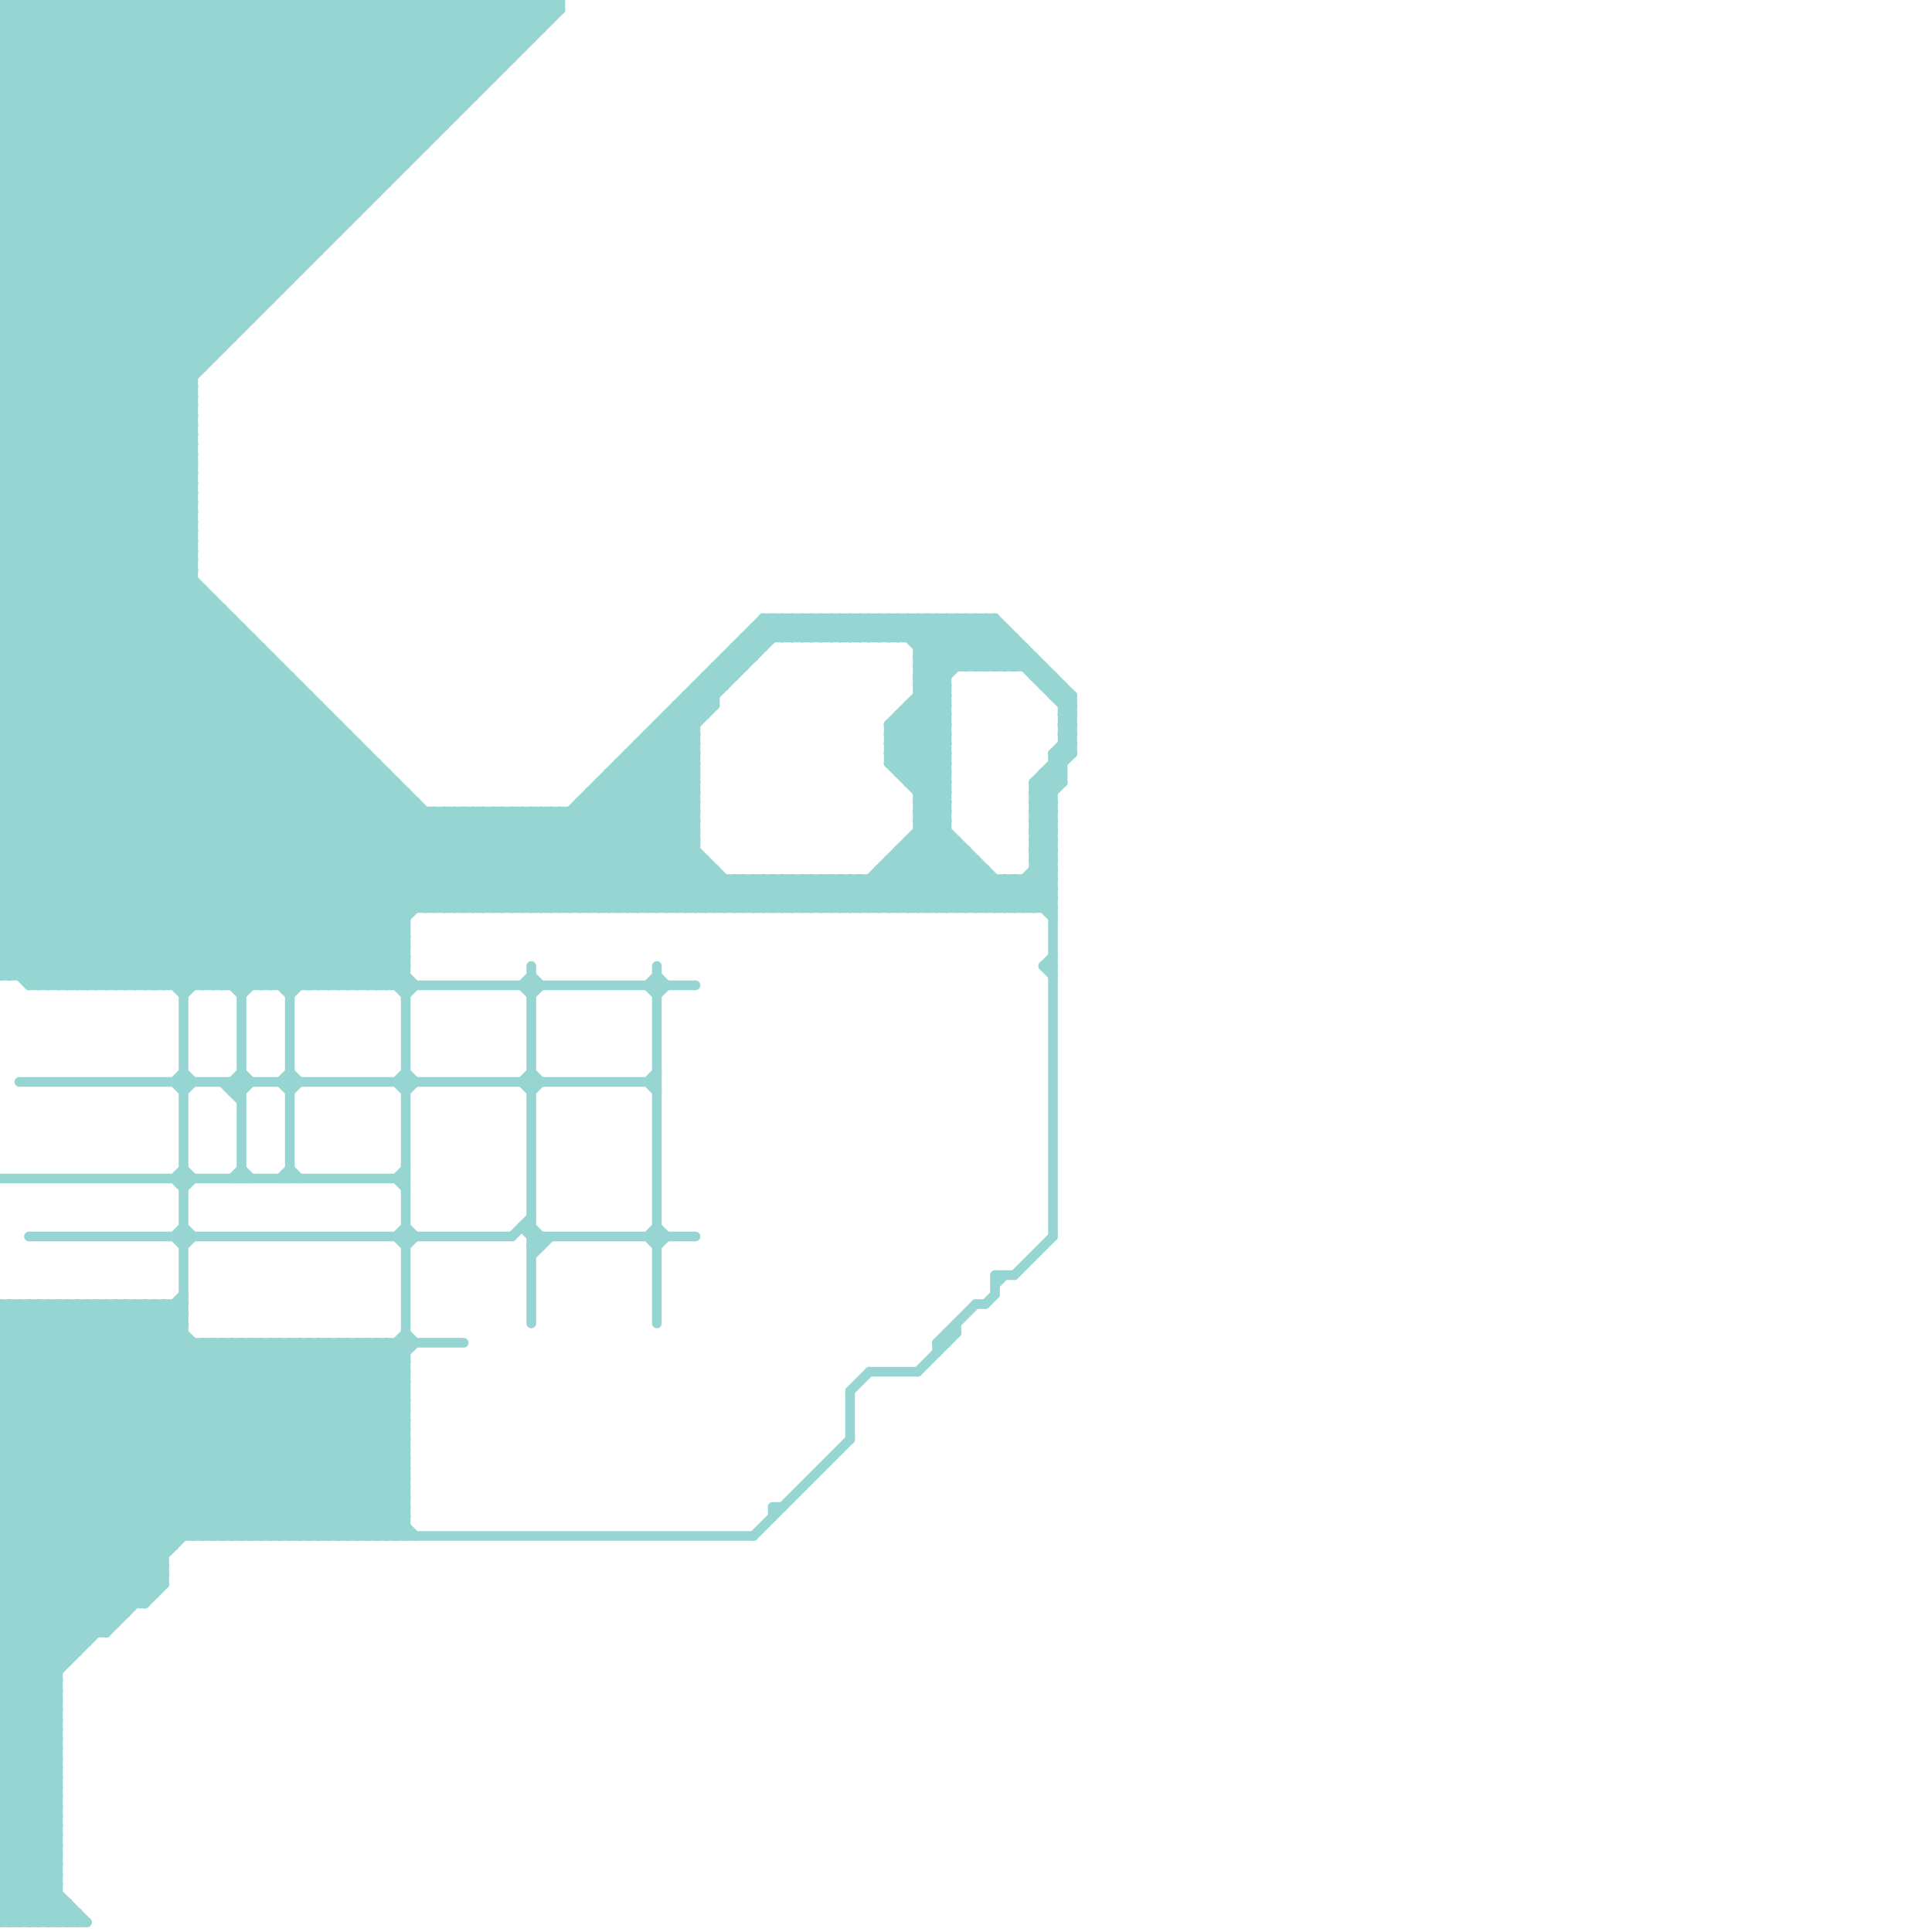 
<svg version="1.1" xmlns="http://www.w3.org/2000/svg" viewBox="0 0 200 200">
<style>line { stroke-width: 1; fill: none; stroke-linecap: round; stroke-linejoin: round; } .c0 { stroke: #96d5d1 }</style><line class="c0" x1="43" y1="83" x2="43" y2="94"/><line class="c0" x1="0" y1="83" x2="19" y2="102"/><line class="c0" x1="105" y1="66" x2="105" y2="69"/><line class="c0" x1="100" y1="88" x2="100" y2="94"/><line class="c0" x1="35" y1="75" x2="35" y2="102"/><line class="c0" x1="0" y1="158" x2="42" y2="158"/><line class="c0" x1="65" y1="78" x2="72" y2="78"/><line class="c0" x1="106" y1="67" x2="106" y2="69"/><line class="c0" x1="6" y1="102" x2="34" y2="74"/><line class="c0" x1="65" y1="94" x2="72" y2="87"/><line class="c0" x1="78" y1="66" x2="79" y2="67"/><line class="c0" x1="0" y1="0" x2="0" y2="101"/><line class="c0" x1="40" y1="159" x2="42" y2="157"/><line class="c0" x1="0" y1="137" x2="22" y2="159"/><line class="c0" x1="0" y1="71" x2="31" y2="71"/><line class="c0" x1="81" y1="66" x2="83" y2="64"/><line class="c0" x1="0" y1="154" x2="13" y2="167"/><line class="c0" x1="0" y1="181" x2="6" y2="175"/><line class="c0" x1="0" y1="9" x2="9" y2="0"/><line class="c0" x1="0" y1="90" x2="25" y2="65"/><line class="c0" x1="0" y1="43" x2="51" y2="94"/><line class="c0" x1="87" y1="91" x2="90" y2="94"/><line class="c0" x1="58" y1="84" x2="58" y2="94"/><line class="c0" x1="54" y1="94" x2="72" y2="76"/><line class="c0" x1="0" y1="178" x2="39" y2="139"/><line class="c0" x1="95" y1="70" x2="98" y2="73"/><line class="c0" x1="16" y1="102" x2="39" y2="79"/><line class="c0" x1="92" y1="66" x2="94" y2="64"/><line class="c0" x1="0" y1="28" x2="31" y2="28"/><line class="c0" x1="0" y1="70" x2="20" y2="50"/><line class="c0" x1="94" y1="66" x2="96" y2="64"/><line class="c0" x1="0" y1="173" x2="6" y2="173"/><line class="c0" x1="108" y1="100" x2="109" y2="100"/><line class="c0" x1="76" y1="67" x2="79" y2="67"/><line class="c0" x1="92" y1="76" x2="98" y2="82"/><line class="c0" x1="0" y1="86" x2="23" y2="63"/><line class="c0" x1="0" y1="60" x2="20" y2="60"/><line class="c0" x1="0" y1="159" x2="10" y2="169"/><line class="c0" x1="29" y1="0" x2="29" y2="30"/><line class="c0" x1="0" y1="16" x2="21" y2="37"/><line class="c0" x1="55" y1="0" x2="57" y2="2"/><line class="c0" x1="35" y1="102" x2="53" y2="84"/><line class="c0" x1="0" y1="28" x2="28" y2="0"/><line class="c0" x1="44" y1="84" x2="44" y2="94"/><line class="c0" x1="42" y1="0" x2="42" y2="17"/><line class="c0" x1="74" y1="94" x2="77" y2="91"/><line class="c0" x1="32" y1="72" x2="32" y2="102"/><line class="c0" x1="76" y1="94" x2="79" y2="91"/><line class="c0" x1="109" y1="78" x2="110" y2="79"/><line class="c0" x1="69" y1="74" x2="73" y2="74"/><line class="c0" x1="78" y1="65" x2="79" y2="66"/><line class="c0" x1="42" y1="82" x2="42" y2="159"/><line class="c0" x1="110" y1="75" x2="111" y2="76"/><line class="c0" x1="35" y1="139" x2="35" y2="159"/><line class="c0" x1="0" y1="49" x2="49" y2="0"/><line class="c0" x1="0" y1="147" x2="42" y2="147"/><line class="c0" x1="0" y1="180" x2="6" y2="174"/><line class="c0" x1="0" y1="146" x2="11" y2="135"/><line class="c0" x1="0" y1="87" x2="15" y2="102"/><line class="c0" x1="36" y1="139" x2="36" y2="159"/><line class="c0" x1="9" y1="135" x2="33" y2="159"/><line class="c0" x1="30" y1="139" x2="30" y2="159"/><line class="c0" x1="56" y1="94" x2="72" y2="78"/><line class="c0" x1="0" y1="65" x2="25" y2="65"/><line class="c0" x1="109" y1="72" x2="110" y2="71"/><line class="c0" x1="11" y1="135" x2="35" y2="159"/><line class="c0" x1="21" y1="139" x2="21" y2="159"/><line class="c0" x1="64" y1="80" x2="78" y2="94"/><line class="c0" x1="0" y1="30" x2="29" y2="30"/><line class="c0" x1="4" y1="135" x2="28" y2="159"/><line class="c0" x1="0" y1="88" x2="72" y2="88"/><line class="c0" x1="92" y1="89" x2="101" y2="89"/><line class="c0" x1="96" y1="64" x2="101" y2="69"/><line class="c0" x1="96" y1="94" x2="101" y2="89"/><line class="c0" x1="0" y1="85" x2="22" y2="63"/><line class="c0" x1="0" y1="136" x2="23" y2="159"/><line class="c0" x1="95" y1="86" x2="98" y2="86"/><line class="c0" x1="92" y1="79" x2="98" y2="73"/><line class="c0" x1="30" y1="159" x2="42" y2="147"/><line class="c0" x1="69" y1="74" x2="69" y2="94"/><line class="c0" x1="0" y1="59" x2="20" y2="59"/><line class="c0" x1="0" y1="47" x2="47" y2="94"/><line class="c0" x1="24" y1="112" x2="25" y2="111"/><line class="c0" x1="110" y1="73" x2="111" y2="73"/><line class="c0" x1="107" y1="83" x2="109" y2="85"/><line class="c0" x1="79" y1="64" x2="79" y2="67"/><line class="c0" x1="0" y1="64" x2="38" y2="102"/><line class="c0" x1="0" y1="135" x2="19" y2="135"/><line class="c0" x1="75" y1="91" x2="75" y2="94"/><line class="c0" x1="0" y1="26" x2="33" y2="26"/><line class="c0" x1="0" y1="98" x2="29" y2="69"/><line class="c0" x1="78" y1="65" x2="78" y2="68"/><line class="c0" x1="110" y1="74" x2="111" y2="75"/><line class="c0" x1="0" y1="60" x2="20" y2="40"/><line class="c0" x1="72" y1="94" x2="75" y2="91"/><line class="c0" x1="0" y1="15" x2="22" y2="37"/><line class="c0" x1="0" y1="84" x2="19" y2="103"/><line class="c0" x1="57" y1="0" x2="57" y2="2"/><line class="c0" x1="52" y1="0" x2="55" y2="3"/><line class="c0" x1="62" y1="81" x2="62" y2="94"/><line class="c0" x1="0" y1="66" x2="36" y2="102"/><line class="c0" x1="107" y1="87" x2="109" y2="87"/><line class="c0" x1="51" y1="84" x2="61" y2="94"/><line class="c0" x1="0" y1="77" x2="20" y2="57"/><line class="c0" x1="0" y1="70" x2="32" y2="102"/><line class="c0" x1="44" y1="94" x2="54" y2="84"/><line class="c0" x1="94" y1="87" x2="94" y2="94"/><line class="c0" x1="23" y1="102" x2="42" y2="83"/><line class="c0" x1="0" y1="86" x2="16" y2="102"/><line class="c0" x1="0" y1="16" x2="16" y2="0"/><line class="c0" x1="0" y1="174" x2="35" y2="139"/><line class="c0" x1="2" y1="135" x2="26" y2="159"/><line class="c0" x1="67" y1="94" x2="72" y2="89"/><line class="c0" x1="31" y1="139" x2="42" y2="150"/><line class="c0" x1="10" y1="102" x2="36" y2="76"/><line class="c0" x1="67" y1="76" x2="67" y2="94"/><line class="c0" x1="0" y1="5" x2="27" y2="32"/><line class="c0" x1="0" y1="72" x2="32" y2="72"/><line class="c0" x1="0" y1="10" x2="10" y2="0"/><line class="c0" x1="29" y1="69" x2="29" y2="102"/><line class="c0" x1="88" y1="94" x2="98" y2="84"/><line class="c0" x1="0" y1="154" x2="42" y2="154"/><line class="c0" x1="95" y1="85" x2="98" y2="85"/><line class="c0" x1="0" y1="192" x2="7" y2="199"/><line class="c0" x1="51" y1="0" x2="51" y2="8"/><line class="c0" x1="41" y1="159" x2="42" y2="158"/><line class="c0" x1="92" y1="78" x2="98" y2="84"/><line class="c0" x1="0" y1="186" x2="6" y2="192"/><line class="c0" x1="12" y1="135" x2="12" y2="168"/><line class="c0" x1="0" y1="157" x2="11" y2="168"/><line class="c0" x1="82" y1="91" x2="82" y2="94"/><line class="c0" x1="0" y1="93" x2="26" y2="67"/><line class="c0" x1="0" y1="4" x2="4" y2="0"/><line class="c0" x1="0" y1="46" x2="48" y2="94"/><line class="c0" x1="0" y1="35" x2="35" y2="0"/><line class="c0" x1="78" y1="65" x2="104" y2="65"/><line class="c0" x1="0" y1="83" x2="21" y2="62"/><line class="c0" x1="41" y1="122" x2="42" y2="121"/><line class="c0" x1="0" y1="17" x2="21" y2="38"/><line class="c0" x1="56" y1="0" x2="56" y2="3"/><line class="c0" x1="107" y1="86" x2="109" y2="86"/><line class="c0" x1="49" y1="84" x2="59" y2="94"/><line class="c0" x1="73" y1="89" x2="73" y2="94"/><line class="c0" x1="38" y1="139" x2="42" y2="143"/><line class="c0" x1="95" y1="86" x2="103" y2="94"/><line class="c0" x1="0" y1="194" x2="5" y2="199"/><line class="c0" x1="38" y1="0" x2="48" y2="10"/><line class="c0" x1="41" y1="112" x2="42" y2="111"/><line class="c0" x1="17" y1="102" x2="39" y2="80"/><line class="c0" x1="107" y1="89" x2="109" y2="87"/><line class="c0" x1="0" y1="193" x2="6" y2="193"/><line class="c0" x1="24" y1="0" x2="24" y2="35"/><line class="c0" x1="27" y1="159" x2="42" y2="144"/><line class="c0" x1="101" y1="89" x2="101" y2="94"/><line class="c0" x1="37" y1="0" x2="37" y2="22"/><line class="c0" x1="0" y1="65" x2="37" y2="102"/><line class="c0" x1="108" y1="80" x2="110" y2="80"/><line class="c0" x1="0" y1="47" x2="20" y2="47"/><line class="c0" x1="27" y1="0" x2="43" y2="16"/><line class="c0" x1="95" y1="84" x2="98" y2="84"/><line class="c0" x1="107" y1="91" x2="109" y2="93"/><line class="c0" x1="54" y1="112" x2="55" y2="111"/><line class="c0" x1="30" y1="113" x2="31" y2="112"/><line class="c0" x1="82" y1="94" x2="85" y2="91"/><line class="c0" x1="37" y1="77" x2="37" y2="102"/><line class="c0" x1="87" y1="64" x2="89" y2="66"/><line class="c0" x1="0" y1="181" x2="6" y2="187"/><line class="c0" x1="0" y1="92" x2="26" y2="66"/><line class="c0" x1="5" y1="199" x2="7" y2="197"/><line class="c0" x1="89" y1="64" x2="91" y2="66"/><line class="c0" x1="0" y1="14" x2="14" y2="0"/><line class="c0" x1="0" y1="45" x2="49" y2="94"/><line class="c0" x1="57" y1="94" x2="72" y2="79"/><line class="c0" x1="71" y1="72" x2="73" y2="74"/><line class="c0" x1="33" y1="159" x2="42" y2="150"/><line class="c0" x1="10" y1="135" x2="10" y2="169"/><line class="c0" x1="0" y1="62" x2="40" y2="102"/><line class="c0" x1="94" y1="74" x2="98" y2="78"/><line class="c0" x1="78" y1="91" x2="78" y2="94"/><line class="c0" x1="0" y1="191" x2="8" y2="199"/><line class="c0" x1="0" y1="70" x2="30" y2="70"/><line class="c0" x1="0" y1="84" x2="72" y2="84"/><line class="c0" x1="47" y1="0" x2="53" y2="6"/><line class="c0" x1="80" y1="91" x2="80" y2="94"/><line class="c0" x1="0" y1="90" x2="74" y2="90"/><line class="c0" x1="0" y1="162" x2="23" y2="139"/><line class="c0" x1="45" y1="84" x2="55" y2="94"/><line class="c0" x1="0" y1="31" x2="28" y2="31"/><line class="c0" x1="90" y1="142" x2="95" y2="142"/><line class="c0" x1="29" y1="139" x2="42" y2="152"/><line class="c0" x1="0" y1="65" x2="20" y2="45"/><line class="c0" x1="17" y1="0" x2="38" y2="21"/><line class="c0" x1="7" y1="0" x2="7" y2="102"/><line class="c0" x1="0" y1="54" x2="54" y2="0"/><line class="c0" x1="104" y1="94" x2="109" y2="89"/><line class="c0" x1="60" y1="94" x2="72" y2="82"/><line class="c0" x1="0" y1="55" x2="20" y2="55"/><line class="c0" x1="60" y1="83" x2="60" y2="94"/><line class="c0" x1="19" y1="129" x2="20" y2="128"/><line class="c0" x1="0" y1="66" x2="20" y2="46"/><line class="c0" x1="14" y1="0" x2="36" y2="22"/><line class="c0" x1="36" y1="102" x2="42" y2="96"/><line class="c0" x1="36" y1="0" x2="36" y2="23"/><line class="c0" x1="0" y1="184" x2="6" y2="178"/><line class="c0" x1="37" y1="139" x2="42" y2="144"/><line class="c0" x1="85" y1="91" x2="88" y2="94"/><line class="c0" x1="0" y1="180" x2="6" y2="186"/><line class="c0" x1="15" y1="0" x2="37" y2="22"/><line class="c0" x1="19" y1="0" x2="19" y2="159"/><line class="c0" x1="67" y1="128" x2="68" y2="127"/><line class="c0" x1="37" y1="0" x2="48" y2="11"/><line class="c0" x1="1" y1="199" x2="6" y2="194"/><line class="c0" x1="84" y1="64" x2="84" y2="66"/><line class="c0" x1="73" y1="71" x2="74" y2="72"/><line class="c0" x1="0" y1="69" x2="33" y2="102"/><line class="c0" x1="20" y1="159" x2="40" y2="139"/><line class="c0" x1="86" y1="64" x2="86" y2="66"/><line class="c0" x1="80" y1="64" x2="80" y2="66"/><line class="c0" x1="110" y1="73" x2="111" y2="72"/><line class="c0" x1="94" y1="73" x2="98" y2="77"/><line class="c0" x1="80" y1="94" x2="83" y2="91"/><line class="c0" x1="51" y1="84" x2="51" y2="94"/><line class="c0" x1="42" y1="113" x2="43" y2="112"/><line class="c0" x1="60" y1="83" x2="71" y2="94"/><line class="c0" x1="104" y1="91" x2="107" y2="94"/><line class="c0" x1="62" y1="81" x2="72" y2="81"/><line class="c0" x1="0" y1="40" x2="54" y2="94"/><line class="c0" x1="92" y1="79" x2="98" y2="85"/><line class="c0" x1="95" y1="67" x2="98" y2="64"/><line class="c0" x1="4" y1="0" x2="31" y2="27"/><line class="c0" x1="0" y1="175" x2="6" y2="181"/><line class="c0" x1="0" y1="54" x2="20" y2="54"/><line class="c0" x1="0" y1="44" x2="50" y2="94"/><line class="c0" x1="108" y1="81" x2="109" y2="82"/><line class="c0" x1="25" y1="139" x2="42" y2="156"/><line class="c0" x1="72" y1="71" x2="75" y2="71"/><line class="c0" x1="61" y1="82" x2="72" y2="82"/><line class="c0" x1="0" y1="94" x2="27" y2="67"/><line class="c0" x1="100" y1="64" x2="105" y2="69"/><line class="c0" x1="11" y1="102" x2="36" y2="77"/><line class="c0" x1="94" y1="87" x2="99" y2="87"/><line class="c0" x1="0" y1="97" x2="5" y2="102"/><line class="c0" x1="0" y1="29" x2="30" y2="29"/><line class="c0" x1="97" y1="94" x2="101" y2="90"/><line class="c0" x1="0" y1="150" x2="42" y2="150"/><line class="c0" x1="0" y1="183" x2="6" y2="177"/><line class="c0" x1="0" y1="160" x2="21" y2="139"/><line class="c0" x1="8" y1="135" x2="32" y2="159"/><line class="c0" x1="74" y1="69" x2="75" y2="70"/><line class="c0" x1="95" y1="72" x2="98" y2="72"/><line class="c0" x1="98" y1="94" x2="102" y2="90"/><line class="c0" x1="0" y1="9" x2="25" y2="34"/><line class="c0" x1="27" y1="139" x2="27" y2="159"/><line class="c0" x1="50" y1="0" x2="50" y2="9"/><line class="c0" x1="95" y1="69" x2="100" y2="64"/><line class="c0" x1="107" y1="82" x2="109" y2="82"/><line class="c0" x1="103" y1="132" x2="103" y2="134"/><line class="c0" x1="24" y1="112" x2="25" y2="113"/><line class="c0" x1="0" y1="151" x2="16" y2="135"/><line class="c0" x1="66" y1="77" x2="66" y2="94"/><line class="c0" x1="0" y1="82" x2="42" y2="82"/><line class="c0" x1="63" y1="80" x2="63" y2="94"/><line class="c0" x1="12" y1="0" x2="35" y2="23"/><line class="c0" x1="75" y1="68" x2="75" y2="71"/><line class="c0" x1="108" y1="80" x2="109" y2="81"/><line class="c0" x1="93" y1="88" x2="100" y2="88"/><line class="c0" x1="0" y1="138" x2="19" y2="138"/><line class="c0" x1="0" y1="73" x2="20" y2="53"/><line class="c0" x1="0" y1="36" x2="36" y2="0"/><line class="c0" x1="94" y1="64" x2="94" y2="66"/><line class="c0" x1="87" y1="64" x2="87" y2="66"/><line class="c0" x1="0" y1="15" x2="15" y2="0"/><line class="c0" x1="110" y1="77" x2="111" y2="78"/><line class="c0" x1="0" y1="43" x2="20" y2="43"/><line class="c0" x1="59" y1="94" x2="72" y2="81"/><line class="c0" x1="0" y1="149" x2="42" y2="149"/><line class="c0" x1="82" y1="66" x2="84" y2="64"/><line class="c0" x1="0" y1="139" x2="4" y2="135"/><line class="c0" x1="107" y1="87" x2="109" y2="89"/><line class="c0" x1="74" y1="69" x2="74" y2="73"/><line class="c0" x1="0" y1="101" x2="42" y2="101"/><line class="c0" x1="3" y1="128" x2="53" y2="128"/><line class="c0" x1="0" y1="48" x2="46" y2="94"/><line class="c0" x1="92" y1="89" x2="92" y2="94"/><line class="c0" x1="0" y1="199" x2="9" y2="199"/><line class="c0" x1="93" y1="79" x2="98" y2="74"/><line class="c0" x1="6" y1="135" x2="30" y2="159"/><line class="c0" x1="54" y1="0" x2="56" y2="2"/><line class="c0" x1="34" y1="139" x2="34" y2="159"/><line class="c0" x1="0" y1="51" x2="20" y2="51"/><line class="c0" x1="55" y1="101" x2="56" y2="102"/><line class="c0" x1="0" y1="157" x2="42" y2="157"/><line class="c0" x1="61" y1="94" x2="72" y2="83"/><line class="c0" x1="41" y1="122" x2="42" y2="123"/><line class="c0" x1="107" y1="86" x2="109" y2="88"/><line class="c0" x1="0" y1="62" x2="20" y2="42"/><line class="c0" x1="97" y1="139" x2="101" y2="135"/><line class="c0" x1="0" y1="189" x2="6" y2="189"/><line class="c0" x1="103" y1="64" x2="103" y2="69"/><line class="c0" x1="0" y1="5" x2="54" y2="5"/><line class="c0" x1="0" y1="24" x2="35" y2="24"/><line class="c0" x1="0" y1="153" x2="13" y2="166"/><line class="c0" x1="0" y1="10" x2="24" y2="34"/><line class="c0" x1="63" y1="80" x2="77" y2="94"/><line class="c0" x1="0" y1="176" x2="6" y2="182"/><line class="c0" x1="76" y1="67" x2="77" y2="68"/><line class="c0" x1="41" y1="112" x2="42" y2="113"/><line class="c0" x1="109" y1="78" x2="111" y2="78"/><line class="c0" x1="19" y1="102" x2="40" y2="81"/><line class="c0" x1="55" y1="0" x2="55" y2="4"/><line class="c0" x1="0" y1="13" x2="23" y2="36"/><line class="c0" x1="107" y1="89" x2="109" y2="89"/><line class="c0" x1="68" y1="101" x2="69" y2="102"/><line class="c0" x1="29" y1="122" x2="30" y2="121"/><line class="c0" x1="0" y1="101" x2="30" y2="71"/><line class="c0" x1="17" y1="135" x2="17" y2="164"/><line class="c0" x1="0" y1="13" x2="13" y2="0"/><line class="c0" x1="0" y1="95" x2="7" y2="102"/><line class="c0" x1="39" y1="0" x2="49" y2="10"/><line class="c0" x1="80" y1="156" x2="81" y2="156"/><line class="c0" x1="107" y1="70" x2="108" y2="69"/><line class="c0" x1="57" y1="84" x2="57" y2="94"/><line class="c0" x1="0" y1="167" x2="28" y2="139"/><line class="c0" x1="0" y1="80" x2="22" y2="102"/><line class="c0" x1="0" y1="7" x2="26" y2="33"/><line class="c0" x1="107" y1="70" x2="109" y2="70"/><line class="c0" x1="0" y1="39" x2="20" y2="59"/><line class="c0" x1="54" y1="112" x2="55" y2="113"/><line class="c0" x1="39" y1="159" x2="42" y2="156"/><line class="c0" x1="78" y1="91" x2="81" y2="94"/><line class="c0" x1="0" y1="3" x2="3" y2="0"/><line class="c0" x1="0" y1="50" x2="20" y2="50"/><line class="c0" x1="80" y1="91" x2="83" y2="94"/><line class="c0" x1="91" y1="64" x2="93" y2="66"/><line class="c0" x1="71" y1="94" x2="74" y2="91"/><line class="c0" x1="0" y1="61" x2="20" y2="41"/><line class="c0" x1="14" y1="102" x2="38" y2="78"/><line class="c0" x1="73" y1="94" x2="76" y2="91"/><line class="c0" x1="64" y1="79" x2="64" y2="94"/><line class="c0" x1="0" y1="32" x2="32" y2="0"/><line class="c0" x1="103" y1="132" x2="105" y2="132"/><line class="c0" x1="55" y1="103" x2="56" y2="102"/><line class="c0" x1="101" y1="69" x2="104" y2="66"/><line class="c0" x1="0" y1="1" x2="58" y2="1"/><line class="c0" x1="0" y1="146" x2="42" y2="146"/><line class="c0" x1="7" y1="197" x2="7" y2="199"/><line class="c0" x1="61" y1="82" x2="61" y2="94"/><line class="c0" x1="95" y1="67" x2="106" y2="67"/><line class="c0" x1="29" y1="0" x2="44" y2="15"/><line class="c0" x1="76" y1="67" x2="76" y2="70"/><line class="c0" x1="0" y1="12" x2="23" y2="35"/><line class="c0" x1="0" y1="152" x2="14" y2="166"/><line class="c0" x1="25" y1="121" x2="26" y2="122"/><line class="c0" x1="0" y1="68" x2="28" y2="68"/><line class="c0" x1="77" y1="91" x2="77" y2="94"/><line class="c0" x1="0" y1="58" x2="42" y2="100"/><line class="c0" x1="30" y1="103" x2="49" y2="84"/><line class="c0" x1="42" y1="127" x2="43" y2="128"/><line class="c0" x1="0" y1="84" x2="22" y2="62"/><line class="c0" x1="94" y1="64" x2="99" y2="69"/><line class="c0" x1="94" y1="80" x2="98" y2="76"/><line class="c0" x1="6" y1="0" x2="6" y2="102"/><line class="c0" x1="9" y1="102" x2="35" y2="76"/><line class="c0" x1="22" y1="0" x2="40" y2="18"/><line class="c0" x1="95" y1="64" x2="100" y2="69"/><line class="c0" x1="93" y1="88" x2="93" y2="94"/><line class="c0" x1="0" y1="58" x2="20" y2="58"/><line class="c0" x1="35" y1="0" x2="35" y2="24"/><line class="c0" x1="88" y1="91" x2="88" y2="94"/><line class="c0" x1="0" y1="170" x2="6" y2="176"/><line class="c0" x1="93" y1="75" x2="98" y2="80"/><line class="c0" x1="63" y1="80" x2="72" y2="80"/><line class="c0" x1="90" y1="91" x2="90" y2="94"/><line class="c0" x1="67" y1="128" x2="68" y2="129"/><line class="c0" x1="55" y1="84" x2="55" y2="94"/><line class="c0" x1="0" y1="69" x2="20" y2="49"/><line class="c0" x1="0" y1="196" x2="6" y2="196"/><line class="c0" x1="24" y1="64" x2="24" y2="102"/><line class="c0" x1="48" y1="84" x2="48" y2="94"/><line class="c0" x1="8" y1="102" x2="35" y2="75"/><line class="c0" x1="0" y1="63" x2="39" y2="102"/><line class="c0" x1="19" y1="123" x2="20" y2="122"/><line class="c0" x1="0" y1="32" x2="27" y2="32"/><line class="c0" x1="76" y1="91" x2="79" y2="94"/><line class="c0" x1="0" y1="39" x2="20" y2="39"/><line class="c0" x1="0" y1="79" x2="23" y2="102"/><line class="c0" x1="0" y1="0" x2="58" y2="0"/><line class="c0" x1="36" y1="0" x2="47" y2="11"/><line class="c0" x1="0" y1="145" x2="42" y2="145"/><line class="c0" x1="36" y1="139" x2="42" y2="145"/><line class="c0" x1="63" y1="81" x2="76" y2="94"/><line class="c0" x1="0" y1="7" x2="52" y2="7"/><line class="c0" x1="92" y1="75" x2="92" y2="79"/><line class="c0" x1="77" y1="91" x2="80" y2="94"/><line class="c0" x1="26" y1="139" x2="42" y2="155"/><line class="c0" x1="0" y1="57" x2="42" y2="99"/><line class="c0" x1="0" y1="1" x2="1" y2="0"/><line class="c0" x1="0" y1="86" x2="72" y2="86"/><line class="c0" x1="40" y1="80" x2="40" y2="102"/><line class="c0" x1="67" y1="112" x2="68" y2="111"/><line class="c0" x1="67" y1="76" x2="72" y2="76"/><line class="c0" x1="2" y1="135" x2="2" y2="199"/><line class="c0" x1="0" y1="81" x2="41" y2="81"/><line class="c0" x1="41" y1="0" x2="41" y2="18"/><line class="c0" x1="23" y1="139" x2="23" y2="159"/><line class="c0" x1="88" y1="91" x2="91" y2="94"/><line class="c0" x1="63" y1="94" x2="72" y2="85"/><line class="c0" x1="56" y1="0" x2="57" y2="1"/><line class="c0" x1="0" y1="57" x2="20" y2="57"/><line class="c0" x1="0" y1="11" x2="24" y2="35"/><line class="c0" x1="93" y1="74" x2="98" y2="79"/><line class="c0" x1="53" y1="94" x2="74" y2="73"/><line class="c0" x1="0" y1="87" x2="72" y2="87"/><line class="c0" x1="25" y1="113" x2="26" y2="112"/><line class="c0" x1="92" y1="76" x2="98" y2="76"/><line class="c0" x1="26" y1="139" x2="26" y2="159"/><line class="c0" x1="49" y1="0" x2="49" y2="10"/><line class="c0" x1="0" y1="4" x2="27" y2="31"/><line class="c0" x1="25" y1="111" x2="26" y2="112"/><line class="c0" x1="0" y1="41" x2="41" y2="0"/><line class="c0" x1="0" y1="20" x2="20" y2="0"/><line class="c0" x1="108" y1="71" x2="110" y2="71"/><line class="c0" x1="38" y1="159" x2="42" y2="155"/><line class="c0" x1="0" y1="153" x2="42" y2="153"/><line class="c0" x1="93" y1="64" x2="98" y2="69"/><line class="c0" x1="4" y1="199" x2="6" y2="197"/><line class="c0" x1="0" y1="144" x2="42" y2="144"/><line class="c0" x1="43" y1="0" x2="51" y2="8"/><line class="c0" x1="20" y1="0" x2="20" y2="102"/><line class="c0" x1="107" y1="82" x2="109" y2="84"/><line class="c0" x1="92" y1="77" x2="98" y2="77"/><line class="c0" x1="56" y1="84" x2="66" y2="94"/><line class="c0" x1="0" y1="185" x2="6" y2="185"/><line class="c0" x1="0" y1="31" x2="31" y2="0"/><line class="c0" x1="0" y1="87" x2="23" y2="64"/><line class="c0" x1="15" y1="0" x2="15" y2="102"/><line class="c0" x1="27" y1="139" x2="42" y2="154"/><line class="c0" x1="92" y1="64" x2="98" y2="70"/><line class="c0" x1="11" y1="135" x2="11" y2="169"/><line class="c0" x1="0" y1="82" x2="21" y2="61"/><line class="c0" x1="0" y1="172" x2="6" y2="178"/><line class="c0" x1="54" y1="0" x2="54" y2="5"/><line class="c0" x1="0" y1="97" x2="42" y2="97"/><line class="c0" x1="19" y1="127" x2="20" y2="128"/><line class="c0" x1="0" y1="177" x2="6" y2="183"/><line class="c0" x1="24" y1="159" x2="42" y2="141"/><line class="c0" x1="93" y1="94" x2="99" y2="88"/><line class="c0" x1="41" y1="102" x2="42" y2="101"/><line class="c0" x1="103" y1="64" x2="111" y2="72"/><line class="c0" x1="71" y1="72" x2="74" y2="72"/><line class="c0" x1="0" y1="159" x2="20" y2="139"/><line class="c0" x1="0" y1="198" x2="8" y2="198"/><line class="c0" x1="33" y1="0" x2="46" y2="13"/><line class="c0" x1="35" y1="139" x2="42" y2="146"/><line class="c0" x1="6" y1="135" x2="6" y2="199"/><line class="c0" x1="84" y1="91" x2="87" y2="94"/><line class="c0" x1="3" y1="102" x2="32" y2="73"/><line class="c0" x1="86" y1="91" x2="89" y2="94"/><line class="c0" x1="95" y1="68" x2="107" y2="68"/><line class="c0" x1="95" y1="68" x2="99" y2="64"/><line class="c0" x1="0" y1="46" x2="20" y2="46"/><line class="c0" x1="70" y1="73" x2="74" y2="73"/><line class="c0" x1="34" y1="139" x2="42" y2="147"/><line class="c0" x1="0" y1="152" x2="42" y2="152"/><line class="c0" x1="95" y1="83" x2="98" y2="83"/><line class="c0" x1="0" y1="164" x2="17" y2="164"/><line class="c0" x1="27" y1="102" x2="45" y2="84"/><line class="c0" x1="107" y1="81" x2="109" y2="83"/><line class="c0" x1="0" y1="160" x2="18" y2="160"/><line class="c0" x1="54" y1="102" x2="55" y2="101"/><line class="c0" x1="24" y1="139" x2="42" y2="157"/><line class="c0" x1="26" y1="0" x2="42" y2="16"/><line class="c0" x1="0" y1="27" x2="32" y2="27"/><line class="c0" x1="0" y1="34" x2="25" y2="34"/><line class="c0" x1="0" y1="147" x2="17" y2="164"/><line class="c0" x1="0" y1="171" x2="6" y2="177"/><line class="c0" x1="18" y1="135" x2="19" y2="136"/><line class="c0" x1="107" y1="81" x2="107" y2="94"/><line class="c0" x1="0" y1="2" x2="57" y2="2"/><line class="c0" x1="58" y1="84" x2="68" y2="94"/><line class="c0" x1="107" y1="84" x2="109" y2="84"/><line class="c0" x1="0" y1="9" x2="50" y2="9"/><line class="c0" x1="52" y1="84" x2="62" y2="94"/><line class="c0" x1="0" y1="167" x2="13" y2="167"/><line class="c0" x1="61" y1="83" x2="72" y2="94"/><line class="c0" x1="17" y1="135" x2="19" y2="137"/><line class="c0" x1="101" y1="94" x2="104" y2="91"/><line class="c0" x1="110" y1="76" x2="111" y2="75"/><line class="c0" x1="0" y1="18" x2="18" y2="0"/><line class="c0" x1="0" y1="139" x2="48" y2="139"/><line class="c0" x1="108" y1="69" x2="108" y2="71"/><line class="c0" x1="0" y1="197" x2="7" y2="197"/><line class="c0" x1="0" y1="77" x2="25" y2="102"/><line class="c0" x1="0" y1="172" x2="33" y2="139"/><line class="c0" x1="30" y1="0" x2="30" y2="29"/><line class="c0" x1="0" y1="34" x2="20" y2="54"/><line class="c0" x1="2" y1="101" x2="31" y2="72"/><line class="c0" x1="4" y1="0" x2="4" y2="102"/><line class="c0" x1="0" y1="8" x2="8" y2="0"/><line class="c0" x1="3" y1="101" x2="32" y2="72"/><line class="c0" x1="0" y1="45" x2="20" y2="45"/><line class="c0" x1="95" y1="142" x2="99" y2="138"/><line class="c0" x1="107" y1="89" x2="109" y2="91"/><line class="c0" x1="0" y1="192" x2="6" y2="192"/><line class="c0" x1="0" y1="78" x2="38" y2="78"/><line class="c0" x1="0" y1="37" x2="37" y2="0"/><line class="c0" x1="109" y1="78" x2="109" y2="128"/><line class="c0" x1="0" y1="179" x2="6" y2="185"/><line class="c0" x1="80" y1="156" x2="80" y2="157"/><line class="c0" x1="92" y1="76" x2="103" y2="65"/><line class="c0" x1="0" y1="4" x2="55" y2="4"/><line class="c0" x1="32" y1="0" x2="45" y2="13"/><line class="c0" x1="109" y1="72" x2="111" y2="72"/><line class="c0" x1="0" y1="59" x2="43" y2="102"/><line class="c0" x1="0" y1="48" x2="48" y2="0"/><line class="c0" x1="64" y1="79" x2="72" y2="87"/><line class="c0" x1="0" y1="59" x2="58" y2="1"/><line class="c0" x1="0" y1="27" x2="27" y2="0"/><line class="c0" x1="0" y1="53" x2="42" y2="95"/><line class="c0" x1="103" y1="94" x2="109" y2="88"/><line class="c0" x1="33" y1="73" x2="33" y2="102"/><line class="c0" x1="46" y1="84" x2="46" y2="94"/><line class="c0" x1="88" y1="66" x2="90" y2="64"/><line class="c0" x1="34" y1="102" x2="52" y2="84"/><line class="c0" x1="62" y1="82" x2="74" y2="94"/><line class="c0" x1="90" y1="66" x2="92" y2="64"/><line class="c0" x1="73" y1="70" x2="76" y2="70"/><line class="c0" x1="0" y1="139" x2="20" y2="159"/><line class="c0" x1="0" y1="53" x2="20" y2="53"/><line class="c0" x1="21" y1="139" x2="41" y2="159"/><line class="c0" x1="102" y1="135" x2="103" y2="134"/><line class="c0" x1="1" y1="0" x2="30" y2="29"/><line class="c0" x1="52" y1="94" x2="82" y2="64"/><line class="c0" x1="23" y1="139" x2="43" y2="159"/><line class="c0" x1="0" y1="190" x2="9" y2="199"/><line class="c0" x1="71" y1="72" x2="71" y2="94"/><line class="c0" x1="75" y1="68" x2="76" y2="69"/><line class="c0" x1="0" y1="81" x2="21" y2="102"/><line class="c0" x1="0" y1="178" x2="6" y2="184"/><line class="c0" x1="92" y1="75" x2="103" y2="64"/><line class="c0" x1="99" y1="64" x2="104" y2="69"/><line class="c0" x1="0" y1="166" x2="27" y2="139"/><line class="c0" x1="95" y1="71" x2="98" y2="71"/><line class="c0" x1="50" y1="0" x2="54" y2="4"/><line class="c0" x1="79" y1="64" x2="103" y2="64"/><line class="c0" x1="0" y1="8" x2="25" y2="33"/><line class="c0" x1="0" y1="181" x2="6" y2="181"/><line class="c0" x1="33" y1="0" x2="33" y2="26"/><line class="c0" x1="66" y1="77" x2="72" y2="77"/><line class="c0" x1="95" y1="84" x2="105" y2="94"/><line class="c0" x1="7" y1="135" x2="31" y2="159"/><line class="c0" x1="0" y1="66" x2="26" y2="66"/><line class="c0" x1="15" y1="166" x2="17" y2="164"/><line class="c0" x1="73" y1="70" x2="74" y2="71"/><line class="c0" x1="0" y1="41" x2="53" y2="94"/><line class="c0" x1="55" y1="111" x2="56" y2="112"/><line class="c0" x1="0" y1="173" x2="6" y2="179"/><line class="c0" x1="71" y1="73" x2="72" y2="74"/><line class="c0" x1="0" y1="52" x2="20" y2="52"/><line class="c0" x1="23" y1="112" x2="25" y2="114"/><line class="c0" x1="84" y1="66" x2="86" y2="64"/><line class="c0" x1="87" y1="94" x2="98" y2="83"/><line class="c0" x1="18" y1="112" x2="19" y2="113"/><line class="c0" x1="86" y1="66" x2="88" y2="64"/><line class="c0" x1="27" y1="67" x2="27" y2="102"/><line class="c0" x1="105" y1="91" x2="105" y2="94"/><line class="c0" x1="0" y1="25" x2="25" y2="0"/><line class="c0" x1="11" y1="0" x2="35" y2="24"/><line class="c0" x1="0" y1="148" x2="42" y2="148"/><line class="c0" x1="0" y1="180" x2="6" y2="180"/><line class="c0" x1="0" y1="150" x2="15" y2="165"/><line class="c0" x1="51" y1="94" x2="81" y2="64"/><line class="c0" x1="91" y1="94" x2="98" y2="87"/><line class="c0" x1="108" y1="80" x2="108" y2="94"/><line class="c0" x1="22" y1="139" x2="42" y2="159"/><line class="c0" x1="0" y1="143" x2="17" y2="160"/><line class="c0" x1="0" y1="167" x2="6" y2="173"/><line class="c0" x1="0" y1="16" x2="43" y2="16"/><line class="c0" x1="0" y1="35" x2="24" y2="35"/><line class="c0" x1="0" y1="100" x2="1" y2="101"/><line class="c0" x1="68" y1="127" x2="69" y2="128"/><line class="c0" x1="23" y1="63" x2="23" y2="102"/><line class="c0" x1="49" y1="84" x2="49" y2="94"/><line class="c0" x1="0" y1="44" x2="44" y2="0"/><line class="c0" x1="3" y1="135" x2="27" y2="159"/><line class="c0" x1="0" y1="151" x2="15" y2="166"/><line class="c0" x1="5" y1="135" x2="29" y2="159"/><line class="c0" x1="0" y1="168" x2="6" y2="174"/><line class="c0" x1="0" y1="63" x2="23" y2="63"/><line class="c0" x1="93" y1="80" x2="98" y2="80"/><line class="c0" x1="92" y1="79" x2="98" y2="79"/><line class="c0" x1="51" y1="0" x2="55" y2="4"/><line class="c0" x1="0" y1="164" x2="25" y2="139"/><line class="c0" x1="48" y1="0" x2="48" y2="11"/><line class="c0" x1="0" y1="79" x2="39" y2="79"/><line class="c0" x1="0" y1="136" x2="19" y2="136"/><line class="c0" x1="0" y1="30" x2="20" y2="50"/><line class="c0" x1="0" y1="152" x2="17" y2="135"/><line class="c0" x1="18" y1="0" x2="38" y2="20"/><line class="c0" x1="60" y1="84" x2="70" y2="94"/><line class="c0" x1="41" y1="139" x2="41" y2="159"/><line class="c0" x1="0" y1="41" x2="20" y2="41"/><line class="c0" x1="33" y1="139" x2="33" y2="159"/><line class="c0" x1="16" y1="135" x2="40" y2="159"/><line class="c0" x1="0" y1="143" x2="42" y2="143"/><line class="c0" x1="97" y1="64" x2="97" y2="94"/><line class="c0" x1="0" y1="188" x2="6" y2="188"/><line class="c0" x1="68" y1="75" x2="72" y2="75"/><line class="c0" x1="42" y1="111" x2="43" y2="112"/><line class="c0" x1="96" y1="64" x2="96" y2="94"/><line class="c0" x1="98" y1="64" x2="98" y2="94"/><line class="c0" x1="103" y1="91" x2="103" y2="94"/><line class="c0" x1="50" y1="84" x2="60" y2="94"/><line class="c0" x1="0" y1="37" x2="22" y2="37"/><line class="c0" x1="102" y1="64" x2="102" y2="69"/><line class="c0" x1="0" y1="42" x2="20" y2="42"/><line class="c0" x1="25" y1="139" x2="25" y2="159"/><line class="c0" x1="0" y1="93" x2="9" y2="102"/><line class="c0" x1="45" y1="0" x2="52" y2="7"/><line class="c0" x1="0" y1="95" x2="27" y2="68"/><line class="c0" x1="106" y1="69" x2="107" y2="68"/><line class="c0" x1="0" y1="40" x2="40" y2="0"/><line class="c0" x1="0" y1="100" x2="42" y2="100"/><line class="c0" x1="72" y1="71" x2="72" y2="94"/><line class="c0" x1="107" y1="90" x2="109" y2="90"/><line class="c0" x1="105" y1="69" x2="106" y2="68"/><line class="c0" x1="39" y1="0" x2="39" y2="20"/><line class="c0" x1="0" y1="19" x2="19" y2="0"/><line class="c0" x1="53" y1="128" x2="55" y2="126"/><line class="c0" x1="16" y1="135" x2="16" y2="165"/><line class="c0" x1="67" y1="77" x2="72" y2="82"/><line class="c0" x1="0" y1="6" x2="26" y2="32"/><line class="c0" x1="0" y1="161" x2="22" y2="139"/><line class="c0" x1="54" y1="102" x2="55" y2="103"/><line class="c0" x1="0" y1="91" x2="25" y2="66"/><line class="c0" x1="0" y1="14" x2="45" y2="14"/><line class="c0" x1="0" y1="49" x2="20" y2="49"/><line class="c0" x1="69" y1="74" x2="72" y2="77"/><line class="c0" x1="107" y1="84" x2="109" y2="86"/><line class="c0" x1="0" y1="142" x2="42" y2="142"/><line class="c0" x1="88" y1="64" x2="90" y2="66"/><line class="c0" x1="0" y1="187" x2="6" y2="187"/><line class="c0" x1="34" y1="74" x2="34" y2="102"/><line class="c0" x1="90" y1="64" x2="92" y2="66"/><line class="c0" x1="93" y1="88" x2="99" y2="94"/><line class="c0" x1="0" y1="67" x2="27" y2="67"/><line class="c0" x1="0" y1="174" x2="6" y2="180"/><line class="c0" x1="104" y1="65" x2="104" y2="69"/><line class="c0" x1="3" y1="102" x2="72" y2="102"/><line class="c0" x1="25" y1="0" x2="25" y2="34"/><line class="c0" x1="72" y1="72" x2="73" y2="73"/><line class="c0" x1="83" y1="64" x2="85" y2="66"/><line class="c0" x1="28" y1="0" x2="28" y2="31"/><line class="c0" x1="39" y1="139" x2="39" y2="159"/><line class="c0" x1="85" y1="64" x2="87" y2="66"/><line class="c0" x1="99" y1="87" x2="99" y2="94"/><line class="c0" x1="39" y1="102" x2="42" y2="99"/><line class="c0" x1="46" y1="0" x2="52" y2="6"/><line class="c0" x1="100" y1="69" x2="104" y2="65"/><line class="c0" x1="8" y1="135" x2="8" y2="171"/><line class="c0" x1="0" y1="53" x2="53" y2="0"/><line class="c0" x1="0" y1="92" x2="10" y2="102"/><line class="c0" x1="0" y1="99" x2="42" y2="99"/><line class="c0" x1="28" y1="0" x2="43" y2="15"/><line class="c0" x1="108" y1="71" x2="109" y2="70"/><line class="c0" x1="76" y1="91" x2="76" y2="94"/><line class="c0" x1="42" y1="103" x2="43" y2="102"/><line class="c0" x1="0" y1="37" x2="20" y2="57"/><line class="c0" x1="2" y1="0" x2="2" y2="101"/><line class="c0" x1="98" y1="138" x2="99" y2="138"/><line class="c0" x1="3" y1="0" x2="3" y2="102"/><line class="c0" x1="0" y1="141" x2="18" y2="159"/><line class="c0" x1="0" y1="100" x2="30" y2="70"/><line class="c0" x1="0" y1="75" x2="35" y2="75"/><line class="c0" x1="5" y1="0" x2="5" y2="102"/><line class="c0" x1="0" y1="3" x2="56" y2="3"/><line class="c0" x1="24" y1="122" x2="25" y2="121"/><line class="c0" x1="0" y1="48" x2="20" y2="48"/><line class="c0" x1="25" y1="103" x2="44" y2="84"/><line class="c0" x1="42" y1="0" x2="50" y2="8"/><line class="c0" x1="0" y1="195" x2="6" y2="195"/><line class="c0" x1="87" y1="91" x2="87" y2="94"/><line class="c0" x1="59" y1="84" x2="69" y2="94"/><line class="c0" x1="0" y1="38" x2="20" y2="58"/><line class="c0" x1="0" y1="156" x2="19" y2="137"/><line class="c0" x1="89" y1="91" x2="89" y2="94"/><line class="c0" x1="34" y1="0" x2="34" y2="25"/><line class="c0" x1="0" y1="149" x2="16" y2="165"/><line class="c0" x1="54" y1="84" x2="64" y2="94"/><line class="c0" x1="0" y1="142" x2="18" y2="160"/><line class="c0" x1="0" y1="17" x2="17" y2="0"/><line class="c0" x1="47" y1="84" x2="47" y2="94"/><line class="c0" x1="0" y1="189" x2="6" y2="183"/><line class="c0" x1="7" y1="102" x2="34" y2="75"/><line class="c0" x1="95" y1="73" x2="98" y2="76"/><line class="c0" x1="16" y1="0" x2="16" y2="102"/><line class="c0" x1="66" y1="94" x2="72" y2="88"/><line class="c0" x1="0" y1="171" x2="32" y2="139"/><line class="c0" x1="29" y1="159" x2="42" y2="146"/><line class="c0" x1="18" y1="0" x2="18" y2="102"/><line class="c0" x1="0" y1="176" x2="6" y2="176"/><line class="c0" x1="0" y1="99" x2="3" y2="102"/><line class="c0" x1="0" y1="56" x2="42" y2="98"/><line class="c0" x1="36" y1="76" x2="36" y2="102"/><line class="c0" x1="91" y1="90" x2="102" y2="90"/><line class="c0" x1="0" y1="7" x2="7" y2="0"/><line class="c0" x1="35" y1="0" x2="47" y2="12"/><line class="c0" x1="79" y1="64" x2="81" y2="66"/><line class="c0" x1="101" y1="135" x2="102" y2="135"/><line class="c0" x1="70" y1="74" x2="72" y2="76"/><line class="c0" x1="0" y1="42" x2="42" y2="0"/><line class="c0" x1="34" y1="0" x2="46" y2="12"/><line class="c0" x1="81" y1="64" x2="83" y2="66"/><line class="c0" x1="64" y1="94" x2="72" y2="86"/><line class="c0" x1="27" y1="0" x2="27" y2="32"/><line class="c0" x1="92" y1="64" x2="92" y2="66"/><line class="c0" x1="46" y1="94" x2="56" y2="84"/><line class="c0" x1="32" y1="139" x2="42" y2="149"/><line class="c0" x1="40" y1="0" x2="40" y2="19"/><line class="c0" x1="72" y1="71" x2="74" y2="73"/><line class="c0" x1="0" y1="56" x2="20" y2="56"/><line class="c0" x1="48" y1="94" x2="58" y2="84"/><line class="c0" x1="62" y1="81" x2="75" y2="94"/><line class="c0" x1="64" y1="79" x2="72" y2="79"/><line class="c0" x1="23" y1="159" x2="43" y2="139"/><line class="c0" x1="0" y1="60" x2="42" y2="102"/><line class="c0" x1="0" y1="164" x2="7" y2="171"/><line class="c0" x1="0" y1="91" x2="11" y2="102"/><line class="c0" x1="0" y1="194" x2="6" y2="194"/><line class="c0" x1="0" y1="76" x2="26" y2="102"/><line class="c0" x1="0" y1="30" x2="30" y2="0"/><line class="c0" x1="0" y1="197" x2="6" y2="191"/><line class="c0" x1="11" y1="169" x2="17" y2="163"/><line class="c0" x1="3" y1="0" x2="31" y2="28"/><line class="c0" x1="98" y1="64" x2="103" y2="69"/><line class="c0" x1="95" y1="72" x2="98" y2="75"/><line class="c0" x1="26" y1="159" x2="42" y2="143"/><line class="c0" x1="0" y1="184" x2="6" y2="184"/><line class="c0" x1="0" y1="168" x2="12" y2="168"/><line class="c0" x1="30" y1="139" x2="42" y2="151"/><line class="c0" x1="12" y1="0" x2="12" y2="102"/><line class="c0" x1="0" y1="51" x2="43" y2="94"/><line class="c0" x1="9" y1="135" x2="9" y2="170"/><line class="c0" x1="0" y1="19" x2="40" y2="19"/><line class="c0" x1="14" y1="0" x2="14" y2="102"/><line class="c0" x1="38" y1="102" x2="42" y2="98"/><line class="c0" x1="0" y1="96" x2="42" y2="96"/><line class="c0" x1="37" y1="102" x2="42" y2="97"/><line class="c0" x1="0" y1="171" x2="8" y2="171"/><line class="c0" x1="105" y1="94" x2="109" y2="90"/><line class="c0" x1="0" y1="1" x2="29" y2="30"/><line class="c0" x1="106" y1="91" x2="106" y2="94"/><line class="c0" x1="0" y1="82" x2="20" y2="102"/><line class="c0" x1="0" y1="64" x2="24" y2="64"/><line class="c0" x1="105" y1="132" x2="109" y2="128"/><line class="c0" x1="0" y1="98" x2="4" y2="102"/><line class="c0" x1="55" y1="129" x2="56" y2="128"/><line class="c0" x1="90" y1="64" x2="90" y2="66"/><line class="c0" x1="10" y1="0" x2="34" y2="24"/><line class="c0" x1="8" y1="0" x2="33" y2="25"/><line class="c0" x1="102" y1="64" x2="111" y2="73"/><line class="c0" x1="0" y1="5" x2="5" y2="0"/><line class="c0" x1="91" y1="91" x2="94" y2="94"/><line class="c0" x1="0" y1="196" x2="6" y2="190"/><line class="c0" x1="91" y1="64" x2="91" y2="66"/><line class="c0" x1="111" y1="72" x2="111" y2="78"/><line class="c0" x1="85" y1="64" x2="85" y2="66"/><line class="c0" x1="104" y1="69" x2="106" y2="67"/><line class="c0" x1="92" y1="75" x2="98" y2="75"/><line class="c0" x1="85" y1="94" x2="88" y2="91"/><line class="c0" x1="0" y1="183" x2="6" y2="183"/><line class="c0" x1="93" y1="64" x2="93" y2="66"/><line class="c0" x1="19" y1="103" x2="41" y2="81"/><line class="c0" x1="0" y1="26" x2="20" y2="46"/><line class="c0" x1="0" y1="146" x2="17" y2="163"/><line class="c0" x1="0" y1="69" x2="29" y2="69"/><line class="c0" x1="86" y1="94" x2="89" y2="91"/><line class="c0" x1="0" y1="97" x2="28" y2="69"/><line class="c0" x1="68" y1="75" x2="68" y2="94"/><line class="c0" x1="28" y1="68" x2="28" y2="102"/><line class="c0" x1="0" y1="45" x2="45" y2="0"/><line class="c0" x1="26" y1="66" x2="26" y2="102"/><line class="c0" x1="0" y1="95" x2="42" y2="95"/><line class="c0" x1="106" y1="91" x2="109" y2="94"/><line class="c0" x1="0" y1="93" x2="109" y2="93"/><line class="c0" x1="0" y1="24" x2="24" y2="0"/><line class="c0" x1="107" y1="84" x2="110" y2="81"/><line class="c0" x1="0" y1="0" x2="29" y2="29"/><line class="c0" x1="110" y1="76" x2="111" y2="76"/><line class="c0" x1="70" y1="94" x2="74" y2="90"/><line class="c0" x1="70" y1="73" x2="70" y2="94"/><line class="c0" x1="0" y1="77" x2="37" y2="77"/><line class="c0" x1="0" y1="44" x2="20" y2="44"/><line class="c0" x1="0" y1="36" x2="23" y2="36"/><line class="c0" x1="32" y1="139" x2="32" y2="159"/><line class="c0" x1="0" y1="162" x2="17" y2="162"/><line class="c0" x1="15" y1="135" x2="39" y2="159"/><line class="c0" x1="0" y1="191" x2="6" y2="191"/><line class="c0" x1="0" y1="2" x2="2" y2="0"/><line class="c0" x1="77" y1="67" x2="78" y2="68"/><line class="c0" x1="0" y1="182" x2="6" y2="182"/><line class="c0" x1="95" y1="82" x2="98" y2="79"/><line class="c0" x1="28" y1="139" x2="42" y2="153"/><line class="c0" x1="107" y1="90" x2="109" y2="92"/><line class="c0" x1="0" y1="140" x2="5" y2="135"/><line class="c0" x1="0" y1="198" x2="1" y2="199"/><line class="c0" x1="53" y1="0" x2="53" y2="6"/><line class="c0" x1="92" y1="77" x2="98" y2="71"/><line class="c0" x1="0" y1="145" x2="17" y2="162"/><line class="c0" x1="95" y1="69" x2="98" y2="72"/><line class="c0" x1="24" y1="112" x2="24" y2="113"/><line class="c0" x1="0" y1="162" x2="8" y2="170"/><line class="c0" x1="0" y1="163" x2="17" y2="163"/><line class="c0" x1="0" y1="58" x2="58" y2="0"/><line class="c0" x1="1" y1="101" x2="31" y2="71"/><line class="c0" x1="0" y1="80" x2="20" y2="60"/><line class="c0" x1="110" y1="74" x2="111" y2="73"/><line class="c0" x1="22" y1="0" x2="22" y2="37"/><line class="c0" x1="0" y1="92" x2="109" y2="92"/><line class="c0" x1="0" y1="74" x2="28" y2="102"/><line class="c0" x1="95" y1="94" x2="100" y2="89"/><line class="c0" x1="94" y1="94" x2="100" y2="88"/><line class="c0" x1="7" y1="0" x2="33" y2="26"/><line class="c0" x1="101" y1="64" x2="111" y2="74"/><line class="c0" x1="0" y1="89" x2="73" y2="89"/><line class="c0" x1="0" y1="21" x2="38" y2="21"/><line class="c0" x1="6" y1="199" x2="7" y2="198"/><line class="c0" x1="87" y1="66" x2="89" y2="64"/><line class="c0" x1="0" y1="76" x2="36" y2="76"/><line class="c0" x1="33" y1="102" x2="51" y2="84"/><line class="c0" x1="60" y1="83" x2="72" y2="83"/><line class="c0" x1="28" y1="159" x2="42" y2="145"/><line class="c0" x1="22" y1="62" x2="22" y2="102"/><line class="c0" x1="0" y1="6" x2="53" y2="6"/><line class="c0" x1="89" y1="66" x2="91" y2="64"/><line class="c0" x1="61" y1="82" x2="73" y2="94"/><line class="c0" x1="0" y1="13" x2="46" y2="13"/><line class="c0" x1="107" y1="82" x2="111" y2="78"/><line class="c0" x1="54" y1="127" x2="56" y2="129"/><line class="c0" x1="49" y1="94" x2="79" y2="64"/><line class="c0" x1="28" y1="102" x2="46" y2="84"/><line class="c0" x1="0" y1="190" x2="6" y2="190"/><line class="c0" x1="102" y1="69" x2="105" y2="66"/><line class="c0" x1="94" y1="73" x2="94" y2="81"/><line class="c0" x1="0" y1="33" x2="20" y2="53"/><line class="c0" x1="30" y1="102" x2="48" y2="84"/><line class="c0" x1="50" y1="94" x2="80" y2="64"/><line class="c0" x1="0" y1="189" x2="6" y2="195"/><line class="c0" x1="0" y1="22" x2="22" y2="0"/><line class="c0" x1="73" y1="70" x2="73" y2="74"/><line class="c0" x1="32" y1="159" x2="42" y2="149"/><line class="c0" x1="0" y1="144" x2="17" y2="161"/><line class="c0" x1="0" y1="176" x2="37" y2="139"/><line class="c0" x1="95" y1="68" x2="98" y2="71"/><line class="c0" x1="0" y1="165" x2="16" y2="165"/><line class="c0" x1="75" y1="69" x2="76" y2="70"/><line class="c0" x1="102" y1="90" x2="102" y2="94"/><line class="c0" x1="98" y1="138" x2="98" y2="139"/><line class="c0" x1="65" y1="78" x2="72" y2="85"/><line class="c0" x1="0" y1="33" x2="33" y2="0"/><line class="c0" x1="30" y1="121" x2="31" y2="122"/><line class="c0" x1="0" y1="12" x2="12" y2="0"/><line class="c0" x1="0" y1="47" x2="47" y2="0"/><line class="c0" x1="21" y1="159" x2="42" y2="138"/><line class="c0" x1="1" y1="0" x2="1" y2="101"/><line class="c0" x1="13" y1="135" x2="13" y2="167"/><line class="c0" x1="94" y1="88" x2="100" y2="94"/><line class="c0" x1="0" y1="52" x2="42" y2="94"/><line class="c0" x1="84" y1="91" x2="84" y2="94"/><line class="c0" x1="86" y1="91" x2="86" y2="94"/><line class="c0" x1="0" y1="55" x2="42" y2="97"/><line class="c0" x1="0" y1="52" x2="52" y2="0"/><line class="c0" x1="0" y1="149" x2="14" y2="135"/><line class="c0" x1="83" y1="66" x2="85" y2="64"/><line class="c0" x1="0" y1="12" x2="47" y2="12"/><line class="c0" x1="6" y1="0" x2="32" y2="26"/><line class="c0" x1="85" y1="66" x2="87" y2="64"/><line class="c0" x1="0" y1="38" x2="21" y2="38"/><line class="c0" x1="0" y1="192" x2="6" y2="186"/><line class="c0" x1="5" y1="102" x2="33" y2="74"/><line class="c0" x1="0" y1="88" x2="24" y2="64"/><line class="c0" x1="104" y1="91" x2="104" y2="94"/><line class="c0" x1="109" y1="70" x2="109" y2="72"/><line class="c0" x1="0" y1="179" x2="6" y2="179"/><line class="c0" x1="0" y1="22" x2="20" y2="42"/><line class="c0" x1="7" y1="199" x2="8" y2="198"/><line class="c0" x1="3" y1="135" x2="3" y2="199"/><line class="c0" x1="95" y1="85" x2="104" y2="94"/><line class="c0" x1="94" y1="81" x2="98" y2="77"/><line class="c0" x1="5" y1="135" x2="5" y2="199"/><line class="c0" x1="95" y1="70" x2="98" y2="70"/><line class="c0" x1="57" y1="0" x2="58" y2="1"/><line class="c0" x1="19" y1="121" x2="20" y2="122"/><line class="c0" x1="0" y1="135" x2="24" y2="159"/><line class="c0" x1="95" y1="69" x2="108" y2="69"/><line class="c0" x1="84" y1="94" x2="87" y2="91"/><line class="c0" x1="78" y1="94" x2="81" y2="91"/><line class="c0" x1="69" y1="75" x2="72" y2="78"/><line class="c0" x1="66" y1="78" x2="72" y2="84"/><line class="c0" x1="0" y1="54" x2="42" y2="96"/><line class="c0" x1="0" y1="158" x2="19" y2="139"/><line class="c0" x1="95" y1="87" x2="102" y2="94"/><line class="c0" x1="37" y1="139" x2="37" y2="159"/><line class="c0" x1="79" y1="94" x2="82" y2="91"/><line class="c0" x1="48" y1="0" x2="53" y2="5"/><line class="c0" x1="0" y1="8" x2="51" y2="8"/><line class="c0" x1="24" y1="0" x2="41" y2="17"/><line class="c0" x1="32" y1="0" x2="32" y2="27"/><line class="c0" x1="57" y1="84" x2="67" y2="94"/><line class="c0" x1="38" y1="139" x2="38" y2="159"/><line class="c0" x1="45" y1="0" x2="45" y2="14"/><line class="c0" x1="106" y1="94" x2="109" y2="91"/><line class="c0" x1="55" y1="100" x2="55" y2="137"/><line class="c0" x1="40" y1="139" x2="40" y2="159"/><line class="c0" x1="107" y1="85" x2="109" y2="83"/><line class="c0" x1="0" y1="178" x2="6" y2="178"/><line class="c0" x1="0" y1="21" x2="20" y2="41"/><line class="c0" x1="0" y1="14" x2="22" y2="36"/><line class="c0" x1="95" y1="64" x2="95" y2="94"/><line class="c0" x1="107" y1="88" x2="109" y2="86"/><line class="c0" x1="0" y1="73" x2="30" y2="103"/><line class="c0" x1="0" y1="177" x2="38" y2="139"/><line class="c0" x1="0" y1="50" x2="50" y2="0"/><line class="c0" x1="0" y1="76" x2="20" y2="56"/><line class="c0" x1="68" y1="76" x2="72" y2="80"/><line class="c0" x1="89" y1="64" x2="89" y2="66"/><line class="c0" x1="44" y1="0" x2="51" y2="7"/><line class="c0" x1="0" y1="29" x2="29" y2="0"/><line class="c0" x1="0" y1="198" x2="6" y2="192"/><line class="c0" x1="68" y1="100" x2="68" y2="137"/><line class="c0" x1="0" y1="166" x2="6" y2="172"/><line class="c0" x1="1" y1="135" x2="1" y2="199"/><line class="c0" x1="76" y1="68" x2="77" y2="69"/><line class="c0" x1="21" y1="0" x2="21" y2="38"/><line class="c0" x1="0" y1="85" x2="17" y2="102"/><line class="c0" x1="0" y1="137" x2="2" y2="135"/><line class="c0" x1="29" y1="112" x2="30" y2="111"/><line class="c0" x1="34" y1="159" x2="42" y2="151"/><line class="c0" x1="0" y1="199" x2="6" y2="193"/><line class="c0" x1="103" y1="69" x2="105" y2="67"/><line class="c0" x1="0" y1="172" x2="7" y2="172"/><line class="c0" x1="0" y1="141" x2="42" y2="141"/><line class="c0" x1="92" y1="78" x2="98" y2="78"/><line class="c0" x1="0" y1="165" x2="26" y2="139"/><line class="c0" x1="91" y1="90" x2="95" y2="94"/><line class="c0" x1="0" y1="186" x2="6" y2="186"/><line class="c0" x1="0" y1="29" x2="20" y2="49"/><line class="c0" x1="55" y1="113" x2="56" y2="112"/><line class="c0" x1="103" y1="133" x2="104" y2="132"/><line class="c0" x1="92" y1="77" x2="98" y2="83"/><line class="c0" x1="0" y1="145" x2="10" y2="135"/><line class="c0" x1="0" y1="185" x2="6" y2="191"/><line class="c0" x1="19" y1="111" x2="20" y2="112"/><line class="c0" x1="53" y1="84" x2="63" y2="94"/><line class="c0" x1="77" y1="94" x2="80" y2="91"/><line class="c0" x1="0" y1="40" x2="20" y2="40"/><line class="c0" x1="55" y1="84" x2="65" y2="94"/><line class="c0" x1="4" y1="102" x2="33" y2="73"/><line class="c0" x1="102" y1="94" x2="105" y2="91"/><line class="c0" x1="31" y1="71" x2="31" y2="102"/><line class="c0" x1="48" y1="84" x2="58" y2="94"/><line class="c0" x1="82" y1="64" x2="84" y2="66"/><line class="c0" x1="0" y1="98" x2="42" y2="98"/><line class="c0" x1="7" y1="135" x2="7" y2="172"/><line class="c0" x1="68" y1="75" x2="72" y2="79"/><line class="c0" x1="107" y1="83" x2="110" y2="80"/><line class="c0" x1="0" y1="193" x2="6" y2="187"/><line class="c0" x1="0" y1="89" x2="24" y2="65"/><line class="c0" x1="0" y1="61" x2="42" y2="103"/><line class="c0" x1="31" y1="159" x2="42" y2="148"/><line class="c0" x1="41" y1="128" x2="42" y2="127"/><line class="c0" x1="68" y1="94" x2="73" y2="89"/><line class="c0" x1="0" y1="96" x2="6" y2="102"/><line class="c0" x1="0" y1="140" x2="42" y2="140"/><line class="c0" x1="0" y1="155" x2="19" y2="136"/><line class="c0" x1="95" y1="85" x2="98" y2="82"/><line class="c0" x1="0" y1="148" x2="16" y2="164"/><line class="c0" x1="21" y1="61" x2="21" y2="102"/><line class="c0" x1="0" y1="28" x2="20" y2="48"/><line class="c0" x1="95" y1="70" x2="101" y2="64"/><line class="c0" x1="25" y1="159" x2="42" y2="142"/><line class="c0" x1="0" y1="188" x2="6" y2="182"/><line class="c0" x1="19" y1="0" x2="39" y2="20"/><line class="c0" x1="14" y1="135" x2="14" y2="166"/><line class="c0" x1="18" y1="122" x2="19" y2="121"/><line class="c0" x1="93" y1="89" x2="98" y2="94"/><line class="c0" x1="13" y1="0" x2="36" y2="23"/><line class="c0" x1="24" y1="113" x2="25" y2="112"/><line class="c0" x1="15" y1="135" x2="15" y2="166"/><line class="c0" x1="0" y1="18" x2="20" y2="38"/><line class="c0" x1="0" y1="38" x2="38" y2="0"/><line class="c0" x1="65" y1="78" x2="65" y2="94"/><line class="c0" x1="19" y1="113" x2="20" y2="112"/><line class="c0" x1="55" y1="128" x2="72" y2="128"/><line class="c0" x1="0" y1="138" x2="21" y2="159"/><line class="c0" x1="80" y1="64" x2="82" y2="66"/><line class="c0" x1="0" y1="46" x2="46" y2="0"/><line class="c0" x1="32" y1="102" x2="50" y2="84"/><line class="c0" x1="107" y1="68" x2="107" y2="70"/><line class="c0" x1="45" y1="94" x2="55" y2="84"/><line class="c0" x1="108" y1="94" x2="109" y2="93"/><line class="c0" x1="9" y1="0" x2="34" y2="25"/><line class="c0" x1="0" y1="57" x2="57" y2="0"/><line class="c0" x1="67" y1="112" x2="68" y2="113"/><line class="c0" x1="0" y1="36" x2="20" y2="56"/><line class="c0" x1="0" y1="154" x2="19" y2="135"/><line class="c0" x1="95" y1="84" x2="98" y2="81"/><line class="c0" x1="68" y1="103" x2="69" y2="102"/><line class="c0" x1="0" y1="15" x2="44" y2="15"/><line class="c0" x1="40" y1="102" x2="42" y2="100"/><line class="c0" x1="0" y1="75" x2="27" y2="102"/><line class="c0" x1="0" y1="22" x2="37" y2="22"/><line class="c0" x1="20" y1="0" x2="39" y2="19"/><line class="c0" x1="91" y1="90" x2="91" y2="94"/><line class="c0" x1="0" y1="187" x2="6" y2="181"/><line class="c0" x1="90" y1="94" x2="98" y2="86"/><line class="c0" x1="95" y1="71" x2="98" y2="74"/><line class="c0" x1="107" y1="94" x2="109" y2="92"/><line class="c0" x1="0" y1="140" x2="19" y2="159"/><line class="c0" x1="2" y1="0" x2="30" y2="28"/><line class="c0" x1="49" y1="0" x2="54" y2="5"/><line class="c0" x1="0" y1="174" x2="6" y2="174"/><line class="c0" x1="97" y1="64" x2="102" y2="69"/><line class="c0" x1="0" y1="144" x2="9" y2="135"/><line class="c0" x1="21" y1="102" x2="41" y2="82"/><line class="c0" x1="0" y1="160" x2="9" y2="169"/><line class="c0" x1="20" y1="139" x2="20" y2="159"/><line class="c0" x1="0" y1="73" x2="33" y2="73"/><line class="c0" x1="56" y1="128" x2="56" y2="129"/><line class="c0" x1="0" y1="68" x2="34" y2="102"/><line class="c0" x1="110" y1="71" x2="110" y2="81"/><line class="c0" x1="9" y1="0" x2="9" y2="102"/><line class="c0" x1="0" y1="197" x2="2" y2="199"/><line class="c0" x1="38" y1="78" x2="38" y2="102"/><line class="c0" x1="0" y1="72" x2="20" y2="52"/><line class="c0" x1="11" y1="0" x2="11" y2="102"/><line class="c0" x1="0" y1="175" x2="6" y2="175"/><line class="c0" x1="0" y1="72" x2="30" y2="102"/><line class="c0" x1="109" y1="78" x2="111" y2="76"/><line class="c0" x1="16" y1="0" x2="37" y2="21"/><line class="c0" x1="70" y1="73" x2="72" y2="75"/><line class="c0" x1="0" y1="88" x2="14" y2="102"/><line class="c0" x1="0" y1="163" x2="24" y2="139"/><line class="c0" x1="0" y1="35" x2="20" y2="55"/><line class="c0" x1="109" y1="80" x2="110" y2="81"/><line class="c0" x1="101" y1="64" x2="101" y2="69"/><line class="c0" x1="0" y1="195" x2="6" y2="189"/><line class="c0" x1="89" y1="91" x2="92" y2="94"/><line class="c0" x1="0" y1="11" x2="48" y2="11"/><line class="c0" x1="0" y1="18" x2="41" y2="18"/><line class="c0" x1="55" y1="129" x2="56" y2="129"/><line class="c0" x1="67" y1="76" x2="72" y2="81"/><line class="c0" x1="88" y1="64" x2="88" y2="66"/><line class="c0" x1="90" y1="91" x2="93" y2="94"/><line class="c0" x1="82" y1="64" x2="82" y2="66"/><line class="c0" x1="0" y1="25" x2="20" y2="45"/><line class="c0" x1="53" y1="84" x2="53" y2="94"/><line class="c0" x1="0" y1="90" x2="12" y2="102"/><line class="c0" x1="0" y1="96" x2="28" y2="68"/><line class="c0" x1="83" y1="64" x2="83" y2="66"/><line class="c0" x1="108" y1="100" x2="109" y2="99"/><line class="c0" x1="95" y1="66" x2="97" y2="64"/><line class="c0" x1="97" y1="139" x2="98" y2="139"/><line class="c0" x1="66" y1="77" x2="72" y2="83"/><line class="c0" x1="50" y1="84" x2="50" y2="94"/><line class="c0" x1="58" y1="94" x2="72" y2="80"/><line class="c0" x1="0" y1="94" x2="8" y2="102"/><line class="c0" x1="0" y1="55" x2="55" y2="0"/><line class="c0" x1="0" y1="71" x2="20" y2="51"/><line class="c0" x1="0" y1="159" x2="78" y2="159"/><line class="c0" x1="107" y1="81" x2="110" y2="81"/><line class="c0" x1="45" y1="84" x2="45" y2="94"/><line class="c0" x1="0" y1="34" x2="34" y2="0"/><line class="c0" x1="0" y1="196" x2="3" y2="199"/><line class="c0" x1="47" y1="0" x2="47" y2="12"/><line class="c0" x1="46" y1="0" x2="46" y2="13"/><line class="c0" x1="92" y1="94" x2="99" y2="87"/><line class="c0" x1="1" y1="135" x2="25" y2="159"/><line class="c0" x1="23" y1="0" x2="41" y2="18"/><line class="c0" x1="0" y1="61" x2="21" y2="61"/><line class="c0" x1="79" y1="65" x2="80" y2="66"/><line class="c0" x1="110" y1="75" x2="111" y2="75"/><line class="c0" x1="99" y1="137" x2="99" y2="138"/><line class="c0" x1="22" y1="102" x2="42" y2="82"/><line class="c0" x1="0" y1="50" x2="44" y2="94"/><line class="c0" x1="107" y1="85" x2="109" y2="85"/><line class="c0" x1="0" y1="142" x2="7" y2="135"/><line class="c0" x1="3" y1="199" x2="6" y2="196"/><line class="c0" x1="46" y1="84" x2="56" y2="94"/><line class="c0" x1="0" y1="80" x2="40" y2="80"/><line class="c0" x1="41" y1="81" x2="41" y2="102"/><line class="c0" x1="0" y1="67" x2="35" y2="102"/><line class="c0" x1="109" y1="79" x2="110" y2="80"/><line class="c0" x1="0" y1="194" x2="6" y2="188"/><line class="c0" x1="18" y1="128" x2="19" y2="127"/><line class="c0" x1="0" y1="166" x2="15" y2="166"/><line class="c0" x1="8" y1="198" x2="8" y2="199"/><line class="c0" x1="107" y1="88" x2="109" y2="88"/><line class="c0" x1="110" y1="76" x2="111" y2="77"/><line class="c0" x1="29" y1="139" x2="29" y2="159"/><line class="c0" x1="93" y1="74" x2="98" y2="74"/><line class="c0" x1="0" y1="179" x2="17" y2="162"/><line class="c0" x1="0" y1="136" x2="1" y2="135"/><line class="c0" x1="12" y1="135" x2="36" y2="159"/><line class="c0" x1="77" y1="66" x2="78" y2="67"/><line class="c0" x1="95" y1="81" x2="98" y2="78"/><line class="c0" x1="31" y1="139" x2="31" y2="159"/><line class="c0" x1="0" y1="24" x2="20" y2="44"/><line class="c0" x1="14" y1="135" x2="38" y2="159"/><line class="c0" x1="65" y1="79" x2="72" y2="86"/><line class="c0" x1="24" y1="139" x2="24" y2="159"/><line class="c0" x1="0" y1="10" x2="49" y2="10"/><line class="c0" x1="0" y1="150" x2="15" y2="135"/><line class="c0" x1="13" y1="135" x2="37" y2="159"/><line class="c0" x1="93" y1="74" x2="93" y2="80"/><line class="c0" x1="0" y1="6" x2="6" y2="0"/><line class="c0" x1="41" y1="139" x2="42" y2="140"/><line class="c0" x1="52" y1="0" x2="52" y2="7"/><line class="c0" x1="18" y1="102" x2="40" y2="80"/><line class="c0" x1="0" y1="169" x2="11" y2="169"/><line class="c0" x1="35" y1="159" x2="42" y2="152"/><line class="c0" x1="0" y1="79" x2="20" y2="59"/><line class="c0" x1="68" y1="129" x2="69" y2="128"/><line class="c0" x1="0" y1="91" x2="109" y2="91"/><line class="c0" x1="30" y1="70" x2="30" y2="122"/><line class="c0" x1="29" y1="112" x2="30" y2="113"/><line class="c0" x1="0" y1="193" x2="6" y2="199"/><line class="c0" x1="15" y1="102" x2="38" y2="79"/><line class="c0" x1="91" y1="66" x2="93" y2="64"/><line class="c0" x1="0" y1="169" x2="6" y2="175"/><line class="c0" x1="81" y1="64" x2="81" y2="66"/><line class="c0" x1="0" y1="155" x2="42" y2="155"/><line class="c0" x1="93" y1="66" x2="95" y2="64"/><line class="c0" x1="110" y1="74" x2="111" y2="74"/><line class="c0" x1="0" y1="99" x2="29" y2="70"/><line class="c0" x1="0" y1="156" x2="42" y2="156"/><line class="c0" x1="88" y1="144" x2="88" y2="149"/><line class="c0" x1="0" y1="32" x2="20" y2="52"/><line class="c0" x1="25" y1="102" x2="43" y2="84"/><line class="c0" x1="0" y1="74" x2="34" y2="74"/><line class="c0" x1="0" y1="195" x2="4" y2="199"/><line class="c0" x1="59" y1="84" x2="59" y2="94"/><line class="c0" x1="84" y1="64" x2="86" y2="66"/><line class="c0" x1="53" y1="0" x2="56" y2="3"/><line class="c0" x1="77" y1="66" x2="77" y2="69"/><line class="c0" x1="58" y1="0" x2="58" y2="1"/><line class="c0" x1="0" y1="188" x2="6" y2="194"/><line class="c0" x1="0" y1="23" x2="20" y2="43"/><line class="c0" x1="86" y1="64" x2="88" y2="66"/><line class="c0" x1="12" y1="102" x2="37" y2="77"/><line class="c0" x1="54" y1="84" x2="54" y2="94"/><line class="c0" x1="0" y1="161" x2="17" y2="161"/><line class="c0" x1="0" y1="23" x2="36" y2="23"/><line class="c0" x1="0" y1="49" x2="45" y2="94"/><line class="c0" x1="25" y1="65" x2="25" y2="122"/><line class="c0" x1="67" y1="102" x2="68" y2="101"/><line class="c0" x1="0" y1="170" x2="31" y2="139"/><line class="c0" x1="0" y1="43" x2="43" y2="0"/><line class="c0" x1="0" y1="78" x2="20" y2="58"/><line class="c0" x1="47" y1="94" x2="57" y2="84"/><line class="c0" x1="10" y1="135" x2="34" y2="159"/><line class="c0" x1="0" y1="71" x2="31" y2="102"/><line class="c0" x1="24" y1="102" x2="43" y2="83"/><line class="c0" x1="30" y1="111" x2="31" y2="112"/><line class="c0" x1="22" y1="139" x2="22" y2="159"/><line class="c0" x1="41" y1="128" x2="42" y2="129"/><line class="c0" x1="75" y1="68" x2="78" y2="68"/><line class="c0" x1="0" y1="42" x2="52" y2="94"/><line class="c0" x1="0" y1="161" x2="9" y2="170"/><line class="c0" x1="89" y1="94" x2="98" y2="85"/><line class="c0" x1="0" y1="51" x2="51" y2="0"/><line class="c0" x1="18" y1="122" x2="19" y2="123"/><line class="c0" x1="40" y1="139" x2="42" y2="141"/><line class="c0" x1="83" y1="91" x2="83" y2="94"/><line class="c0" x1="0" y1="31" x2="20" y2="51"/><line class="c0" x1="17" y1="0" x2="17" y2="102"/><line class="c0" x1="85" y1="91" x2="85" y2="94"/><line class="c0" x1="0" y1="191" x2="6" y2="185"/><line class="c0" x1="0" y1="187" x2="6" y2="193"/><line class="c0" x1="0" y1="138" x2="3" y2="135"/><line class="c0" x1="40" y1="0" x2="49" y2="9"/><line class="c0" x1="0" y1="25" x2="34" y2="25"/><line class="c0" x1="0" y1="158" x2="11" y2="169"/><line class="c0" x1="0" y1="182" x2="6" y2="176"/><line class="c0" x1="0" y1="56" x2="56" y2="0"/><line class="c0" x1="39" y1="79" x2="39" y2="102"/><line class="c0" x1="107" y1="81" x2="111" y2="77"/><line class="c0" x1="41" y1="0" x2="50" y2="9"/><line class="c0" x1="2" y1="112" x2="68" y2="112"/><line class="c0" x1="0" y1="78" x2="25" y2="103"/><line class="c0" x1="0" y1="62" x2="22" y2="62"/><line class="c0" x1="0" y1="135" x2="0" y2="199"/><line class="c0" x1="38" y1="0" x2="38" y2="21"/><line class="c0" x1="0" y1="67" x2="20" y2="47"/><line class="c0" x1="56" y1="84" x2="56" y2="94"/><line class="c0" x1="82" y1="91" x2="85" y2="94"/><line class="c0" x1="0" y1="26" x2="26" y2="0"/><line class="c0" x1="0" y1="163" x2="8" y2="171"/><line class="c0" x1="83" y1="91" x2="86" y2="94"/><line class="c0" x1="83" y1="94" x2="86" y2="91"/><line class="c0" x1="75" y1="94" x2="78" y2="91"/><line class="c0" x1="0" y1="157" x2="19" y2="138"/><line class="c0" x1="0" y1="137" x2="19" y2="137"/><line class="c0" x1="0" y1="168" x2="29" y2="139"/><line class="c0" x1="94" y1="73" x2="98" y2="73"/><line class="c0" x1="0" y1="68" x2="20" y2="48"/><line class="c0" x1="77" y1="66" x2="105" y2="66"/><line class="c0" x1="0" y1="190" x2="6" y2="184"/><line class="c0" x1="62" y1="94" x2="72" y2="84"/><line class="c0" x1="33" y1="139" x2="42" y2="148"/><line class="c0" x1="54" y1="127" x2="55" y2="127"/><line class="c0" x1="0" y1="3" x2="28" y2="31"/><line class="c0" x1="37" y1="159" x2="42" y2="154"/><line class="c0" x1="31" y1="0" x2="31" y2="28"/><line class="c0" x1="79" y1="91" x2="79" y2="94"/><line class="c0" x1="44" y1="0" x2="44" y2="15"/><line class="c0" x1="0" y1="20" x2="20" y2="40"/><line class="c0" x1="13" y1="0" x2="13" y2="102"/><line class="c0" x1="81" y1="91" x2="81" y2="94"/><line class="c0" x1="110" y1="75" x2="111" y2="74"/><line class="c0" x1="0" y1="173" x2="34" y2="139"/><line class="c0" x1="95" y1="71" x2="102" y2="64"/><line class="c0" x1="42" y1="138" x2="43" y2="139"/><line class="c0" x1="8" y1="0" x2="8" y2="102"/><line class="c0" x1="36" y1="159" x2="42" y2="153"/><line class="c0" x1="0" y1="85" x2="72" y2="85"/><line class="c0" x1="2" y1="199" x2="6" y2="195"/><line class="c0" x1="0" y1="75" x2="20" y2="55"/><line class="c0" x1="39" y1="139" x2="42" y2="142"/><line class="c0" x1="10" y1="0" x2="10" y2="102"/><line class="c0" x1="109" y1="79" x2="110" y2="79"/><line class="c0" x1="0" y1="170" x2="9" y2="170"/><line class="c0" x1="88" y1="144" x2="90" y2="142"/><line class="c0" x1="0" y1="39" x2="39" y2="0"/><line class="c0" x1="0" y1="17" x2="42" y2="17"/><line class="c0" x1="0" y1="23" x2="23" y2="0"/><line class="c0" x1="0" y1="165" x2="7" y2="172"/><line class="c0" x1="94" y1="81" x2="98" y2="81"/><line class="c0" x1="52" y1="84" x2="52" y2="94"/><line class="c0" x1="0" y1="147" x2="12" y2="135"/><line class="c0" x1="97" y1="139" x2="97" y2="140"/><line class="c0" x1="92" y1="89" x2="97" y2="94"/><line class="c0" x1="108" y1="100" x2="109" y2="101"/><line class="c0" x1="22" y1="159" x2="42" y2="139"/><line class="c0" x1="0" y1="2" x2="28" y2="30"/><line class="c0" x1="79" y1="91" x2="82" y2="94"/><line class="c0" x1="0" y1="185" x2="6" y2="179"/><line class="c0" x1="107" y1="83" x2="109" y2="83"/><line class="c0" x1="0" y1="141" x2="6" y2="135"/><line class="c0" x1="81" y1="91" x2="84" y2="94"/><line class="c0" x1="81" y1="94" x2="84" y2="91"/><line class="c0" x1="30" y1="0" x2="44" y2="14"/><line class="c0" x1="0" y1="184" x2="6" y2="190"/><line class="c0" x1="0" y1="19" x2="20" y2="39"/><line class="c0" x1="13" y1="102" x2="37" y2="78"/><line class="c0" x1="0" y1="20" x2="39" y2="20"/><line class="c0" x1="0" y1="11" x2="11" y2="0"/><line class="c0" x1="0" y1="89" x2="13" y2="102"/><line class="c0" x1="4" y1="135" x2="4" y2="199"/><line class="c0" x1="31" y1="0" x2="45" y2="14"/><line class="c0" x1="0" y1="155" x2="12" y2="167"/><line class="c0" x1="105" y1="91" x2="109" y2="95"/><line class="c0" x1="0" y1="74" x2="20" y2="54"/><line class="c0" x1="99" y1="94" x2="102" y2="91"/><line class="c0" x1="0" y1="177" x2="6" y2="177"/><line class="c0" x1="55" y1="127" x2="56" y2="128"/><line class="c0" x1="107" y1="85" x2="109" y2="87"/><line class="c0" x1="43" y1="0" x2="43" y2="16"/><line class="c0" x1="47" y1="84" x2="57" y2="94"/><line class="c0" x1="100" y1="94" x2="103" y2="91"/><line class="c0" x1="28" y1="139" x2="28" y2="159"/><line class="c0" x1="107" y1="87" x2="109" y2="85"/><line class="c0" x1="18" y1="128" x2="19" y2="129"/><line class="c0" x1="0" y1="156" x2="12" y2="168"/><line class="c0" x1="107" y1="88" x2="109" y2="90"/><line class="c0" x1="74" y1="90" x2="74" y2="94"/><line class="c0" x1="0" y1="122" x2="42" y2="122"/><line class="c0" x1="25" y1="0" x2="42" y2="17"/><line class="c0" x1="93" y1="80" x2="98" y2="75"/><line class="c0" x1="21" y1="0" x2="40" y2="19"/><line class="c0" x1="0" y1="151" x2="42" y2="151"/><line class="c0" x1="95" y1="82" x2="98" y2="82"/><line class="c0" x1="0" y1="27" x2="20" y2="47"/><line class="c0" x1="55" y1="94" x2="72" y2="77"/><line class="c0" x1="74" y1="70" x2="75" y2="71"/><line class="c0" x1="92" y1="75" x2="98" y2="81"/><line class="c0" x1="0" y1="183" x2="6" y2="189"/><line class="c0" x1="78" y1="159" x2="88" y2="149"/><line class="c0" x1="18" y1="112" x2="19" y2="111"/><line class="c0" x1="95" y1="83" x2="106" y2="94"/><line class="c0" x1="0" y1="21" x2="21" y2="0"/><line class="c0" x1="0" y1="33" x2="26" y2="33"/><line class="c0" x1="0" y1="175" x2="36" y2="139"/><line class="c0" x1="0" y1="94" x2="109" y2="94"/><line class="c0" x1="24" y1="113" x2="25" y2="113"/><line class="c0" x1="99" y1="64" x2="99" y2="69"/><line class="c0" x1="74" y1="69" x2="77" y2="69"/><line class="c0" x1="0" y1="169" x2="30" y2="139"/><line class="c0" x1="107" y1="86" x2="109" y2="84"/><line class="c0" x1="100" y1="64" x2="100" y2="69"/><line class="c0" x1="110" y1="77" x2="111" y2="77"/><line class="c0" x1="0" y1="63" x2="20" y2="43"/><line class="c0" x1="0" y1="83" x2="43" y2="83"/><line class="c0" x1="5" y1="0" x2="32" y2="27"/><line class="c0" x1="42" y1="129" x2="43" y2="128"/><line class="c0" x1="29" y1="102" x2="47" y2="84"/><line class="c0" x1="92" y1="90" x2="96" y2="94"/><line class="c0" x1="0" y1="153" x2="19" y2="134"/><line class="c0" x1="95" y1="83" x2="98" y2="80"/><line class="c0" x1="23" y1="0" x2="23" y2="36"/><line class="c0" x1="69" y1="94" x2="73" y2="90"/><line class="c0" x1="18" y1="135" x2="18" y2="160"/><line class="c0" x1="26" y1="0" x2="26" y2="33"/><line class="c0" x1="0" y1="64" x2="20" y2="44"/><line class="c0" x1="67" y1="102" x2="68" y2="103"/><line class="c0" x1="92" y1="78" x2="98" y2="72"/><line class="c0" x1="0" y1="143" x2="8" y2="135"/><line class="c0" x1="0" y1="186" x2="6" y2="180"/><line class="c0" x1="0" y1="182" x2="6" y2="188"/><line class="c0" x1="55" y1="130" x2="57" y2="128"/><line class="c0" x1="0" y1="81" x2="20" y2="61"/><line class="c0" x1="0" y1="148" x2="13" y2="135"/><line class="c0" x1="94" y1="87" x2="101" y2="94"/>


</svg>

